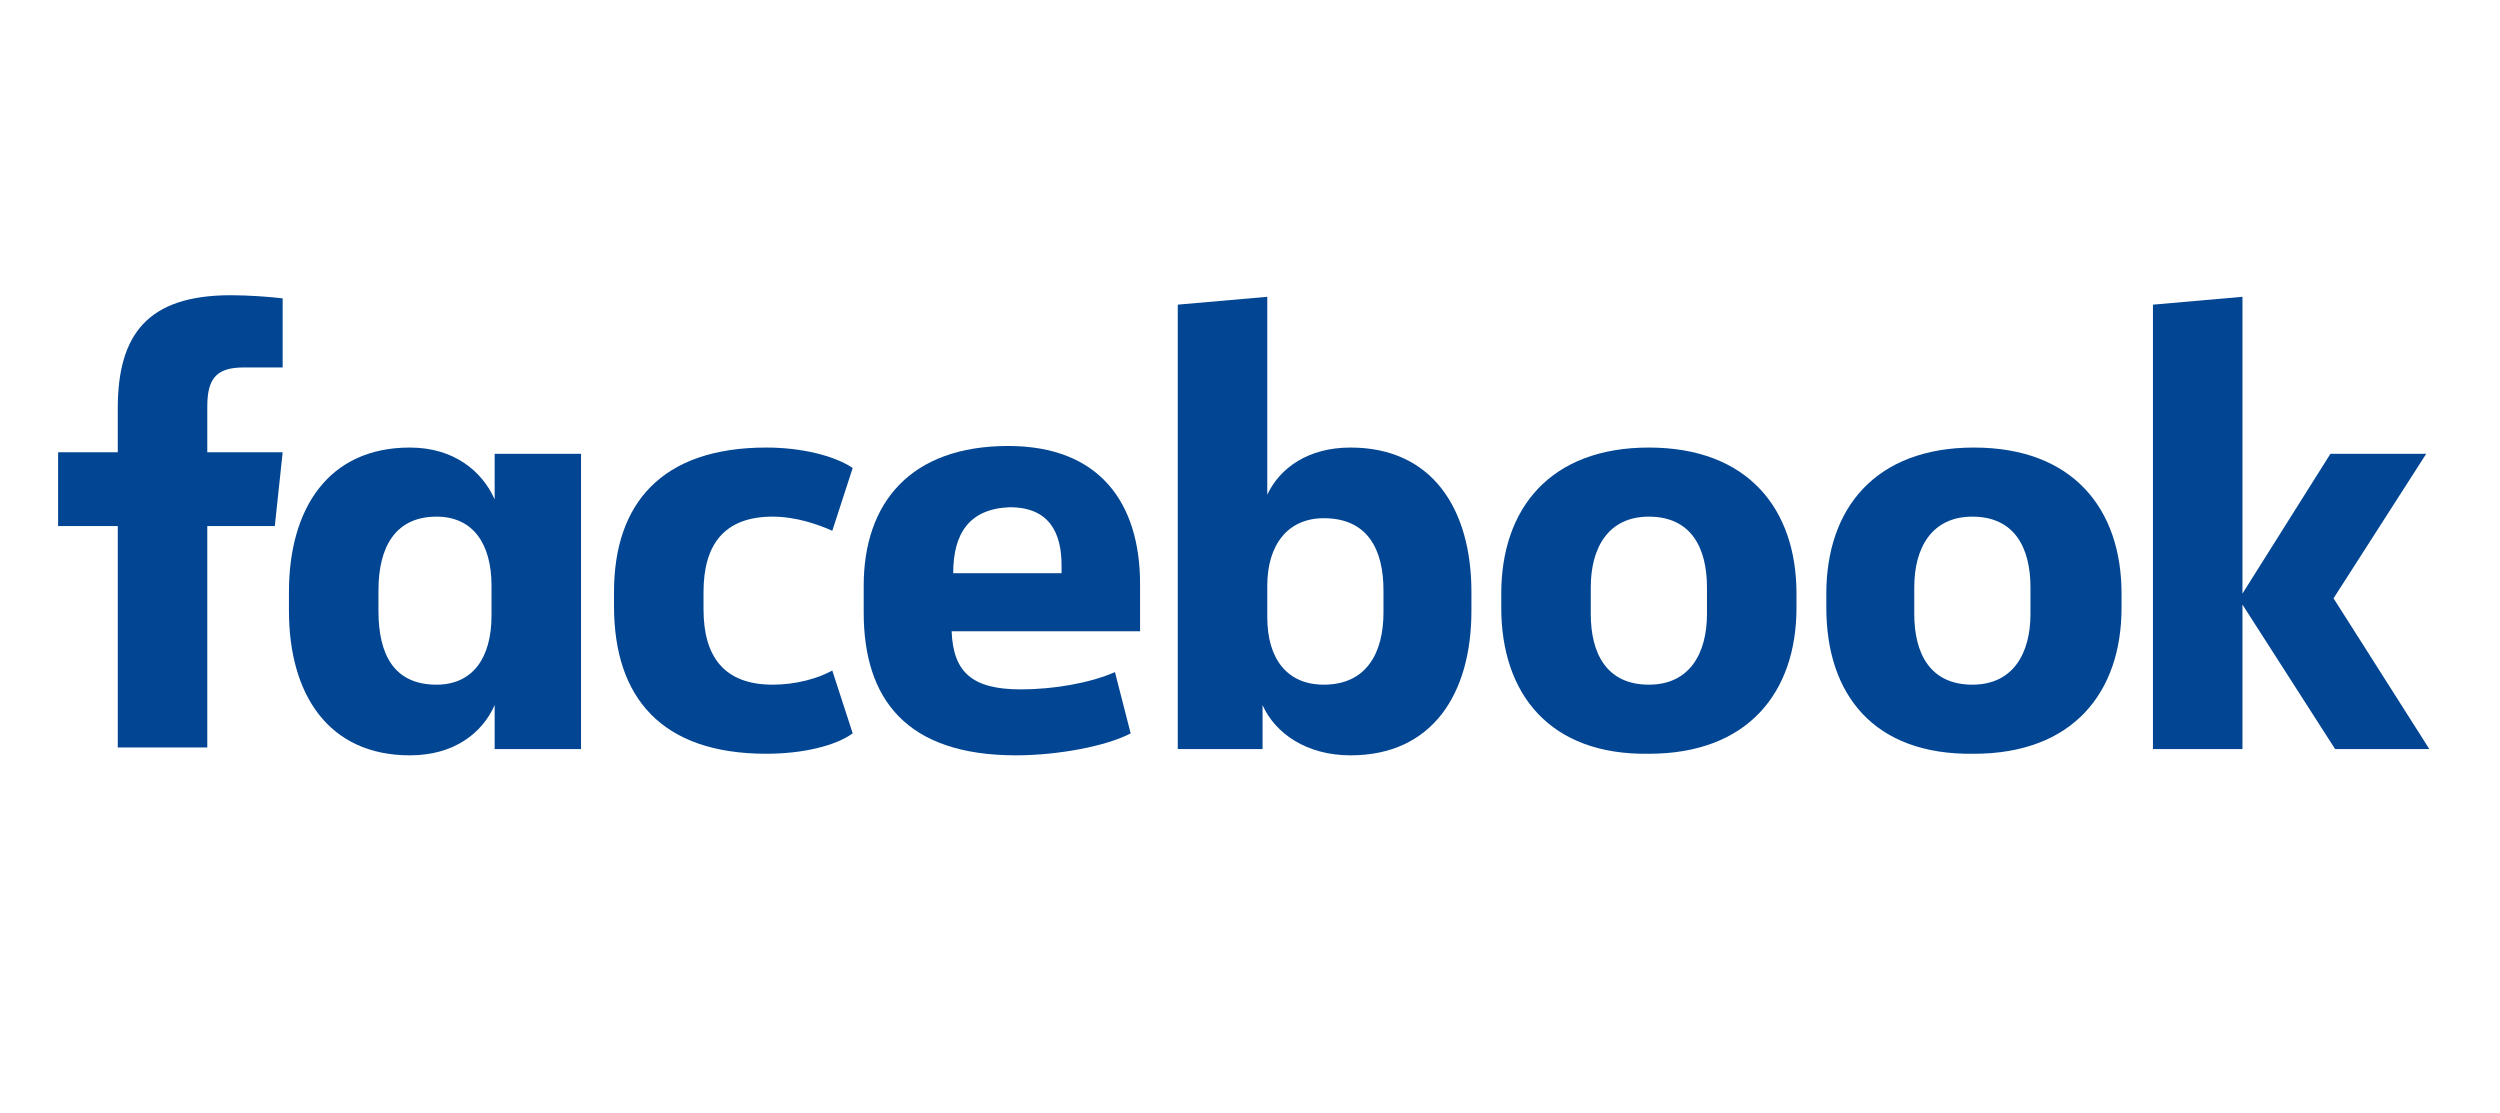 <?xml version="1.0" encoding="utf-8"?>
<!-- Generator: Adobe Illustrator 24.3.0, SVG Export Plug-In . SVG Version: 6.00 Build 0)  -->
<svg version="1.1" id="Layer_1" xmlns="http://www.w3.org/2000/svg" xmlns:xlink="http://www.w3.org/1999/xlink" x="0px" y="0px"
	 viewBox="0 0 159.2 70.9" style="enable-background:new 0 0 159.2 70.9;" xml:space="preserve">
<style type="text/css">
	.st0{fill:#024592;}
</style>
<g>
	<path id="XMLID_48_" class="st0" d="M15.5,23.4c-1.8,0-2.3,0.8-2.3,2.5v2.9H18l-0.5,4.7h-4.3v14.1H7.5V33.5H3.7v-4.7h3.8v-2.8
		c0-4.7,1.9-7.2,7.2-7.2c1.1,0,2.5,0.1,3.3,0.2v4.4"/>
	<path class="st0" d="M18.4,37.7c0-5.3,2.5-9.2,7.7-9.2c2.8,0,4.6,1.5,5.4,3.3v-2.9h5.5v18.8h-5.5v-2.8c-0.8,1.8-2.6,3.2-5.4,3.2
		c-5.2,0-7.7-3.9-7.7-9.2 M24.1,38.9c0,2.8,1,4.7,3.7,4.7c2.3,0,3.5-1.7,3.5-4.4v-1.9c0-2.7-1.2-4.4-3.5-4.4c-2.6,0-3.7,1.9-3.7,4.7
		V38.9z"/>
	<path id="XMLID_45_" class="st0" d="M48.8,28.5c2.2,0,4.3,0.5,5.5,1.3l-1.3,4c-0.9-0.4-2.3-0.9-3.8-0.9c-3.1,0-4.4,1.8-4.4,4.8v1.1
		c0,3,1.3,4.8,4.4,4.8c1.5,0,2.9-0.4,3.8-0.9l1.3,4c-1.1,0.8-3.2,1.3-5.5,1.3c-6.7,0-9.7-3.6-9.7-9.4v-0.9
		C39.1,32.1,42.1,28.5,48.8,28.5"/>
	<path class="st0" d="M55,39v-1.7c0-5.3,3-8.9,9.2-8.9c5.8,0,8.4,3.6,8.4,8.8v3h-12c0.1,2.6,1.3,3.7,4.4,3.7c2.1,0,4.4-0.4,6-1.1
		l1,3.9c-1.5,0.8-4.6,1.4-7.3,1.4C57.7,48.1,55,44.5,55,39 M60.7,36.5h6.9v-0.5c0-2.1-0.8-3.7-3.3-3.7C61.7,32.4,60.7,34,60.7,36.5"
		/>
	<path class="st0" d="M93.7,38.9c0,5.3-2.5,9.2-7.7,9.2c-2.8,0-4.8-1.4-5.6-3.2v2.8H75V19.4l5.7-0.5v12.6c0.8-1.7,2.6-3,5.3-3
		c5.2,0,7.7,3.9,7.7,9.2 M88.1,37.6c0-2.6-1-4.6-3.8-4.6c-2.3,0-3.6,1.7-3.6,4.3v2c0,2.7,1.3,4.3,3.6,4.3c2.7,0,3.8-2,3.8-4.6V37.6z
		"/>
	<path class="st0" d="M95.6,38.7v-0.9c0-5.4,3.1-9.3,9.4-9.3c6.3,0,9.4,3.9,9.4,9.3v0.9c0,5.4-3.1,9.3-9.4,9.3
		C98.7,48.1,95.6,44.2,95.6,38.7 M108.7,37.4c0-2.5-1-4.5-3.7-4.5c-2.6,0-3.7,2-3.7,4.5v1.7c0,2.5,1,4.5,3.7,4.5
		c2.6,0,3.7-2,3.7-4.5V37.4z"/>
	<path class="st0" d="M116.3,38.7v-0.9c0-5.4,3.1-9.3,9.4-9.3c6.3,0,9.4,3.9,9.4,9.3v0.9c0,5.4-3.1,9.3-9.4,9.3
		C119.3,48.1,116.3,44.2,116.3,38.7 M129.3,37.4c0-2.5-1-4.5-3.7-4.5c-2.6,0-3.7,2-3.7,4.5v1.7c0,2.5,1,4.5,3.7,4.5
		c2.6,0,3.7-2,3.7-4.5V37.4z"/>
	<polyline id="XMLID_32_" class="st0" points="142.8,37.8 148.4,28.9 154.5,28.9 148.6,38.1 154.7,47.7 148.7,47.7 142.8,38.5 
		142.8,47.7 137.1,47.7 137.1,19.4 142.8,18.9 	"/>
</g>
</svg>
